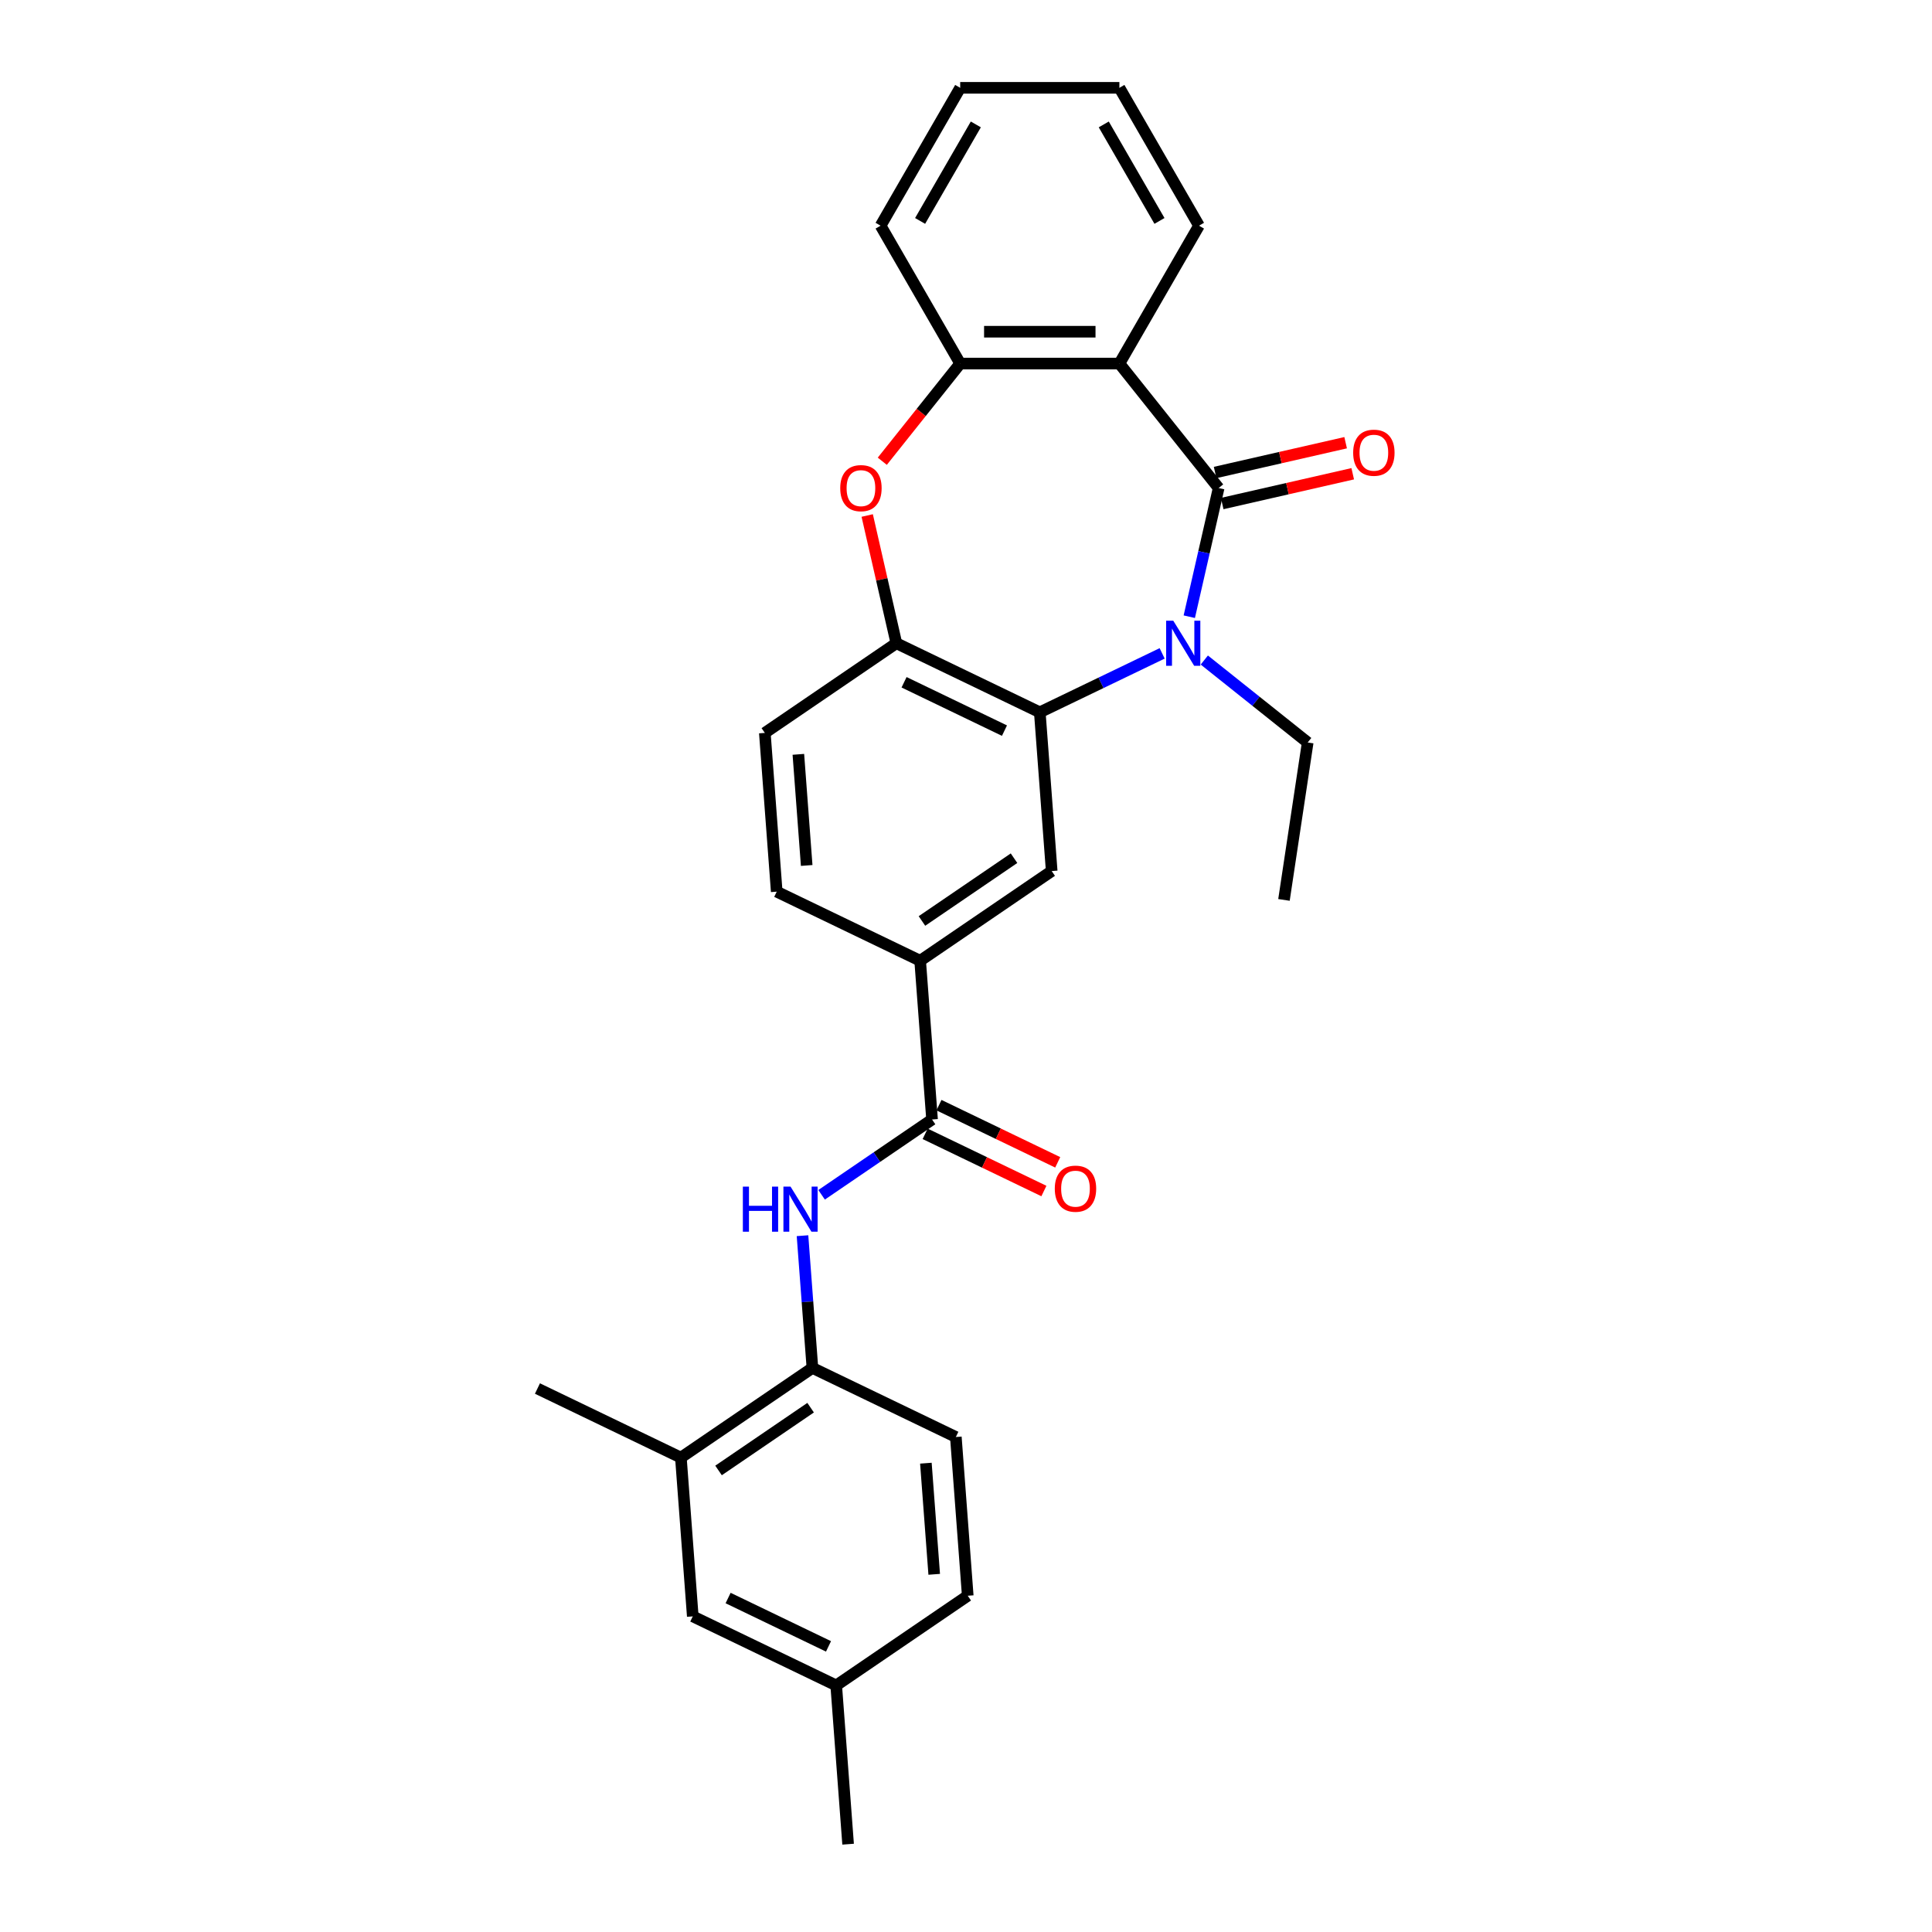 <?xml version='1.0' encoding='iso-8859-1'?>
<svg version='1.1' baseProfile='full'
              xmlns='http://www.w3.org/2000/svg'
                      xmlns:rdkit='http://www.rdkit.org/xml'
                      xmlns:xlink='http://www.w3.org/1999/xlink'
                  xml:space='preserve'
width='1000px' height='1000px' viewBox='0 0 1000 1000'>
<!-- END OF HEADER -->
<rect style='opacity:1.0;fill:#FFFFFF;stroke:none' width='1000' height='1000' x='0' y='0'> </rect>
<path class='bond-0' d='M 630.772,252.6 L 623.171,285.904' style='fill:none;fill-rule:evenodd;stroke:#000000;stroke-width:6px;stroke-linecap:butt;stroke-linejoin:miter;stroke-opacity:1' />
<path class='bond-0' d='M 623.171,285.904 L 615.57,319.207' style='fill:none;fill-rule:evenodd;stroke:#0000FF;stroke-width:6px;stroke-linecap:butt;stroke-linejoin:miter;stroke-opacity:1' />
<path class='bond-1' d='M 630.772,252.6 L 579.396,188.177' style='fill:none;fill-rule:evenodd;stroke:#000000;stroke-width:6px;stroke-linecap:butt;stroke-linejoin:miter;stroke-opacity:1' />
<path class='bond-12' d='M 632.606,260.634 L 666.387,252.923' style='fill:none;fill-rule:evenodd;stroke:#000000;stroke-width:6px;stroke-linecap:butt;stroke-linejoin:miter;stroke-opacity:1' />
<path class='bond-12' d='M 666.387,252.923 L 700.169,245.213' style='fill:none;fill-rule:evenodd;stroke:#FF0000;stroke-width:6px;stroke-linecap:butt;stroke-linejoin:miter;stroke-opacity:1' />
<path class='bond-12' d='M 628.939,244.567 L 662.72,236.856' style='fill:none;fill-rule:evenodd;stroke:#000000;stroke-width:6px;stroke-linecap:butt;stroke-linejoin:miter;stroke-opacity:1' />
<path class='bond-12' d='M 662.72,236.856 L 696.501,229.146' style='fill:none;fill-rule:evenodd;stroke:#FF0000;stroke-width:6px;stroke-linecap:butt;stroke-linejoin:miter;stroke-opacity:1' />
<path class='bond-2' d='M 601.527,338.189 L 569.861,353.438' style='fill:none;fill-rule:evenodd;stroke:#0000FF;stroke-width:6px;stroke-linecap:butt;stroke-linejoin:miter;stroke-opacity:1' />
<path class='bond-2' d='M 569.861,353.438 L 538.196,368.687' style='fill:none;fill-rule:evenodd;stroke:#000000;stroke-width:6px;stroke-linecap:butt;stroke-linejoin:miter;stroke-opacity:1' />
<path class='bond-18' d='M 623.346,341.635 L 650.103,362.973' style='fill:none;fill-rule:evenodd;stroke:#0000FF;stroke-width:6px;stroke-linecap:butt;stroke-linejoin:miter;stroke-opacity:1' />
<path class='bond-18' d='M 650.103,362.973 L 676.86,384.311' style='fill:none;fill-rule:evenodd;stroke:#000000;stroke-width:6px;stroke-linecap:butt;stroke-linejoin:miter;stroke-opacity:1' />
<path class='bond-6' d='M 579.396,188.177 L 496.996,188.177' style='fill:none;fill-rule:evenodd;stroke:#000000;stroke-width:6px;stroke-linecap:butt;stroke-linejoin:miter;stroke-opacity:1' />
<path class='bond-6' d='M 567.036,171.697 L 509.356,171.697' style='fill:none;fill-rule:evenodd;stroke:#000000;stroke-width:6px;stroke-linecap:butt;stroke-linejoin:miter;stroke-opacity:1' />
<path class='bond-20' d='M 579.396,188.177 L 620.597,116.816' style='fill:none;fill-rule:evenodd;stroke:#000000;stroke-width:6px;stroke-linecap:butt;stroke-linejoin:miter;stroke-opacity:1' />
<path class='bond-4' d='M 538.196,368.687 L 463.955,332.935' style='fill:none;fill-rule:evenodd;stroke:#000000;stroke-width:6px;stroke-linecap:butt;stroke-linejoin:miter;stroke-opacity:1' />
<path class='bond-4' d='M 519.909,378.173 L 467.941,353.146' style='fill:none;fill-rule:evenodd;stroke:#000000;stroke-width:6px;stroke-linecap:butt;stroke-linejoin:miter;stroke-opacity:1' />
<path class='bond-8' d='M 538.196,368.687 L 544.354,450.858' style='fill:none;fill-rule:evenodd;stroke:#000000;stroke-width:6px;stroke-linecap:butt;stroke-linejoin:miter;stroke-opacity:1' />
<path class='bond-3' d='M 456.672,238.741 L 476.834,213.459' style='fill:none;fill-rule:evenodd;stroke:#FF0000;stroke-width:6px;stroke-linecap:butt;stroke-linejoin:miter;stroke-opacity:1' />
<path class='bond-3' d='M 476.834,213.459 L 496.996,188.177' style='fill:none;fill-rule:evenodd;stroke:#000000;stroke-width:6px;stroke-linecap:butt;stroke-linejoin:miter;stroke-opacity:1' />
<path class='bond-28' d='M 448.866,266.823 L 456.411,299.879' style='fill:none;fill-rule:evenodd;stroke:#FF0000;stroke-width:6px;stroke-linecap:butt;stroke-linejoin:miter;stroke-opacity:1' />
<path class='bond-28' d='M 456.411,299.879 L 463.955,332.935' style='fill:none;fill-rule:evenodd;stroke:#000000;stroke-width:6px;stroke-linecap:butt;stroke-linejoin:miter;stroke-opacity:1' />
<path class='bond-14' d='M 463.955,332.935 L 395.873,379.353' style='fill:none;fill-rule:evenodd;stroke:#000000;stroke-width:6px;stroke-linecap:butt;stroke-linejoin:miter;stroke-opacity:1' />
<path class='bond-5' d='M 482.429,579.446 L 476.271,497.276' style='fill:none;fill-rule:evenodd;stroke:#000000;stroke-width:6px;stroke-linecap:butt;stroke-linejoin:miter;stroke-opacity:1' />
<path class='bond-7' d='M 482.429,579.446 L 453.842,598.936' style='fill:none;fill-rule:evenodd;stroke:#000000;stroke-width:6px;stroke-linecap:butt;stroke-linejoin:miter;stroke-opacity:1' />
<path class='bond-7' d='M 453.842,598.936 L 425.256,618.426' style='fill:none;fill-rule:evenodd;stroke:#0000FF;stroke-width:6px;stroke-linecap:butt;stroke-linejoin:miter;stroke-opacity:1' />
<path class='bond-13' d='M 478.854,586.87 L 509.588,601.671' style='fill:none;fill-rule:evenodd;stroke:#000000;stroke-width:6px;stroke-linecap:butt;stroke-linejoin:miter;stroke-opacity:1' />
<path class='bond-13' d='M 509.588,601.671 L 540.322,616.472' style='fill:none;fill-rule:evenodd;stroke:#FF0000;stroke-width:6px;stroke-linecap:butt;stroke-linejoin:miter;stroke-opacity:1' />
<path class='bond-13' d='M 486.004,572.022 L 516.738,586.823' style='fill:none;fill-rule:evenodd;stroke:#000000;stroke-width:6px;stroke-linecap:butt;stroke-linejoin:miter;stroke-opacity:1' />
<path class='bond-13' d='M 516.738,586.823 L 547.472,601.624' style='fill:none;fill-rule:evenodd;stroke:#FF0000;stroke-width:6px;stroke-linecap:butt;stroke-linejoin:miter;stroke-opacity:1' />
<path class='bond-22' d='M 496.996,188.177 L 455.795,116.816' style='fill:none;fill-rule:evenodd;stroke:#000000;stroke-width:6px;stroke-linecap:butt;stroke-linejoin:miter;stroke-opacity:1' />
<path class='bond-10' d='M 415.375,639.592 L 417.939,673.813' style='fill:none;fill-rule:evenodd;stroke:#0000FF;stroke-width:6px;stroke-linecap:butt;stroke-linejoin:miter;stroke-opacity:1' />
<path class='bond-10' d='M 417.939,673.813 L 420.504,708.034' style='fill:none;fill-rule:evenodd;stroke:#000000;stroke-width:6px;stroke-linecap:butt;stroke-linejoin:miter;stroke-opacity:1' />
<path class='bond-9' d='M 544.354,450.858 L 476.271,497.276' style='fill:none;fill-rule:evenodd;stroke:#000000;stroke-width:6px;stroke-linecap:butt;stroke-linejoin:miter;stroke-opacity:1' />
<path class='bond-9' d='M 524.858,444.204 L 477.2,476.697' style='fill:none;fill-rule:evenodd;stroke:#000000;stroke-width:6px;stroke-linecap:butt;stroke-linejoin:miter;stroke-opacity:1' />
<path class='bond-16' d='M 476.271,497.276 L 402.031,461.523' style='fill:none;fill-rule:evenodd;stroke:#000000;stroke-width:6px;stroke-linecap:butt;stroke-linejoin:miter;stroke-opacity:1' />
<path class='bond-11' d='M 420.504,708.034 L 352.421,754.452' style='fill:none;fill-rule:evenodd;stroke:#000000;stroke-width:6px;stroke-linecap:butt;stroke-linejoin:miter;stroke-opacity:1' />
<path class='bond-11' d='M 419.575,728.614 L 371.917,761.106' style='fill:none;fill-rule:evenodd;stroke:#000000;stroke-width:6px;stroke-linecap:butt;stroke-linejoin:miter;stroke-opacity:1' />
<path class='bond-17' d='M 420.504,708.034 L 494.744,743.787' style='fill:none;fill-rule:evenodd;stroke:#000000;stroke-width:6px;stroke-linecap:butt;stroke-linejoin:miter;stroke-opacity:1' />
<path class='bond-15' d='M 352.421,754.452 L 358.579,836.623' style='fill:none;fill-rule:evenodd;stroke:#000000;stroke-width:6px;stroke-linecap:butt;stroke-linejoin:miter;stroke-opacity:1' />
<path class='bond-23' d='M 352.421,754.452 L 278.181,718.7' style='fill:none;fill-rule:evenodd;stroke:#000000;stroke-width:6px;stroke-linecap:butt;stroke-linejoin:miter;stroke-opacity:1' />
<path class='bond-30' d='M 395.873,379.353 L 402.031,461.523' style='fill:none;fill-rule:evenodd;stroke:#000000;stroke-width:6px;stroke-linecap:butt;stroke-linejoin:miter;stroke-opacity:1' />
<path class='bond-30' d='M 413.23,390.447 L 417.541,447.966' style='fill:none;fill-rule:evenodd;stroke:#000000;stroke-width:6px;stroke-linecap:butt;stroke-linejoin:miter;stroke-opacity:1' />
<path class='bond-31' d='M 358.579,836.623 L 432.82,872.375' style='fill:none;fill-rule:evenodd;stroke:#000000;stroke-width:6px;stroke-linecap:butt;stroke-linejoin:miter;stroke-opacity:1' />
<path class='bond-31' d='M 376.866,827.138 L 428.834,852.164' style='fill:none;fill-rule:evenodd;stroke:#000000;stroke-width:6px;stroke-linecap:butt;stroke-linejoin:miter;stroke-opacity:1' />
<path class='bond-21' d='M 494.744,743.787 L 500.902,825.957' style='fill:none;fill-rule:evenodd;stroke:#000000;stroke-width:6px;stroke-linecap:butt;stroke-linejoin:miter;stroke-opacity:1' />
<path class='bond-21' d='M 479.234,757.344 L 483.545,814.863' style='fill:none;fill-rule:evenodd;stroke:#000000;stroke-width:6px;stroke-linecap:butt;stroke-linejoin:miter;stroke-opacity:1' />
<path class='bond-25' d='M 676.86,384.311 L 664.579,465.792' style='fill:none;fill-rule:evenodd;stroke:#000000;stroke-width:6px;stroke-linecap:butt;stroke-linejoin:miter;stroke-opacity:1' />
<path class='bond-19' d='M 432.82,872.375 L 500.902,825.957' style='fill:none;fill-rule:evenodd;stroke:#000000;stroke-width:6px;stroke-linecap:butt;stroke-linejoin:miter;stroke-opacity:1' />
<path class='bond-24' d='M 432.82,872.375 L 438.977,954.545' style='fill:none;fill-rule:evenodd;stroke:#000000;stroke-width:6px;stroke-linecap:butt;stroke-linejoin:miter;stroke-opacity:1' />
<path class='bond-26' d='M 620.597,116.816 L 579.396,45.455' style='fill:none;fill-rule:evenodd;stroke:#000000;stroke-width:6px;stroke-linecap:butt;stroke-linejoin:miter;stroke-opacity:1' />
<path class='bond-26' d='M 600.144,114.352 L 571.304,64.399' style='fill:none;fill-rule:evenodd;stroke:#000000;stroke-width:6px;stroke-linecap:butt;stroke-linejoin:miter;stroke-opacity:1' />
<path class='bond-29' d='M 455.795,116.816 L 496.996,45.455' style='fill:none;fill-rule:evenodd;stroke:#000000;stroke-width:6px;stroke-linecap:butt;stroke-linejoin:miter;stroke-opacity:1' />
<path class='bond-29' d='M 476.247,114.352 L 505.088,64.399' style='fill:none;fill-rule:evenodd;stroke:#000000;stroke-width:6px;stroke-linecap:butt;stroke-linejoin:miter;stroke-opacity:1' />
<path class='bond-27' d='M 579.396,45.455 L 496.996,45.455' style='fill:none;fill-rule:evenodd;stroke:#000000;stroke-width:6px;stroke-linecap:butt;stroke-linejoin:miter;stroke-opacity:1' />
<path  class='atom-1' d='M 607.278 321.267
L 614.925 333.627
Q 615.683 334.847, 616.903 337.055
Q 618.122 339.263, 618.188 339.395
L 618.188 321.267
L 621.286 321.267
L 621.286 344.603
L 618.089 344.603
L 609.882 331.089
Q 608.926 329.507, 607.904 327.694
Q 606.916 325.882, 606.619 325.321
L 606.619 344.603
L 603.587 344.603
L 603.587 321.267
L 607.278 321.267
' fill='#0000FF'/>
<path  class='atom-4' d='M 434.907 252.666
Q 434.907 247.063, 437.676 243.932
Q 440.445 240.801, 445.62 240.801
Q 450.794 240.801, 453.563 243.932
Q 456.332 247.063, 456.332 252.666
Q 456.332 258.335, 453.53 261.566
Q 450.728 264.763, 445.62 264.763
Q 440.478 264.763, 437.676 261.566
Q 434.907 258.368, 434.907 252.666
M 445.62 262.126
Q 449.179 262.126, 451.091 259.753
Q 453.036 257.347, 453.036 252.666
Q 453.036 248.085, 451.091 245.778
Q 449.179 243.437, 445.62 243.437
Q 442.06 243.437, 440.115 245.745
Q 438.203 248.052, 438.203 252.666
Q 438.203 257.38, 440.115 259.753
Q 442.06 262.126, 445.62 262.126
' fill='#FF0000'/>
<path  class='atom-8' d='M 384.501 614.196
L 387.665 614.196
L 387.665 624.117
L 399.596 624.117
L 399.596 614.196
L 402.761 614.196
L 402.761 637.532
L 399.596 637.532
L 399.596 626.754
L 387.665 626.754
L 387.665 637.532
L 384.501 637.532
L 384.501 614.196
' fill='#0000FF'/>
<path  class='atom-8' d='M 409.188 614.196
L 416.835 626.556
Q 417.593 627.776, 418.812 629.984
Q 420.032 632.192, 420.098 632.324
L 420.098 614.196
L 423.196 614.196
L 423.196 637.532
L 419.999 637.532
L 411.792 624.018
Q 410.836 622.436, 409.814 620.623
Q 408.825 618.811, 408.529 618.25
L 408.529 637.532
L 405.496 637.532
L 405.496 614.196
L 409.188 614.196
' fill='#0000FF'/>
<path  class='atom-13' d='M 700.395 234.33
Q 700.395 228.727, 703.164 225.596
Q 705.932 222.465, 711.107 222.465
Q 716.282 222.465, 719.051 225.596
Q 721.819 228.727, 721.819 234.33
Q 721.819 240, 719.018 243.23
Q 716.216 246.427, 711.107 246.427
Q 705.965 246.427, 703.164 243.23
Q 700.395 240.032, 700.395 234.33
M 711.107 243.79
Q 714.667 243.79, 716.579 241.417
Q 718.523 239.011, 718.523 234.33
Q 718.523 229.749, 716.579 227.442
Q 714.667 225.101, 711.107 225.101
Q 707.547 225.101, 705.603 227.409
Q 703.691 229.716, 703.691 234.33
Q 703.691 239.044, 705.603 241.417
Q 707.547 243.79, 711.107 243.79
' fill='#FF0000'/>
<path  class='atom-14' d='M 545.957 615.264
Q 545.957 609.661, 548.726 606.53
Q 551.495 603.399, 556.669 603.399
Q 561.844 603.399, 564.613 606.53
Q 567.381 609.661, 567.381 615.264
Q 567.381 620.934, 564.58 624.164
Q 561.778 627.361, 556.669 627.361
Q 551.528 627.361, 548.726 624.164
Q 545.957 620.967, 545.957 615.264
M 556.669 624.724
Q 560.229 624.724, 562.141 622.351
Q 564.085 619.945, 564.085 615.264
Q 564.085 610.683, 562.141 608.376
Q 560.229 606.035, 556.669 606.035
Q 553.11 606.035, 551.165 608.343
Q 549.253 610.65, 549.253 615.264
Q 549.253 619.978, 551.165 622.351
Q 553.11 624.724, 556.669 624.724
' fill='#FF0000'/>
</svg>
